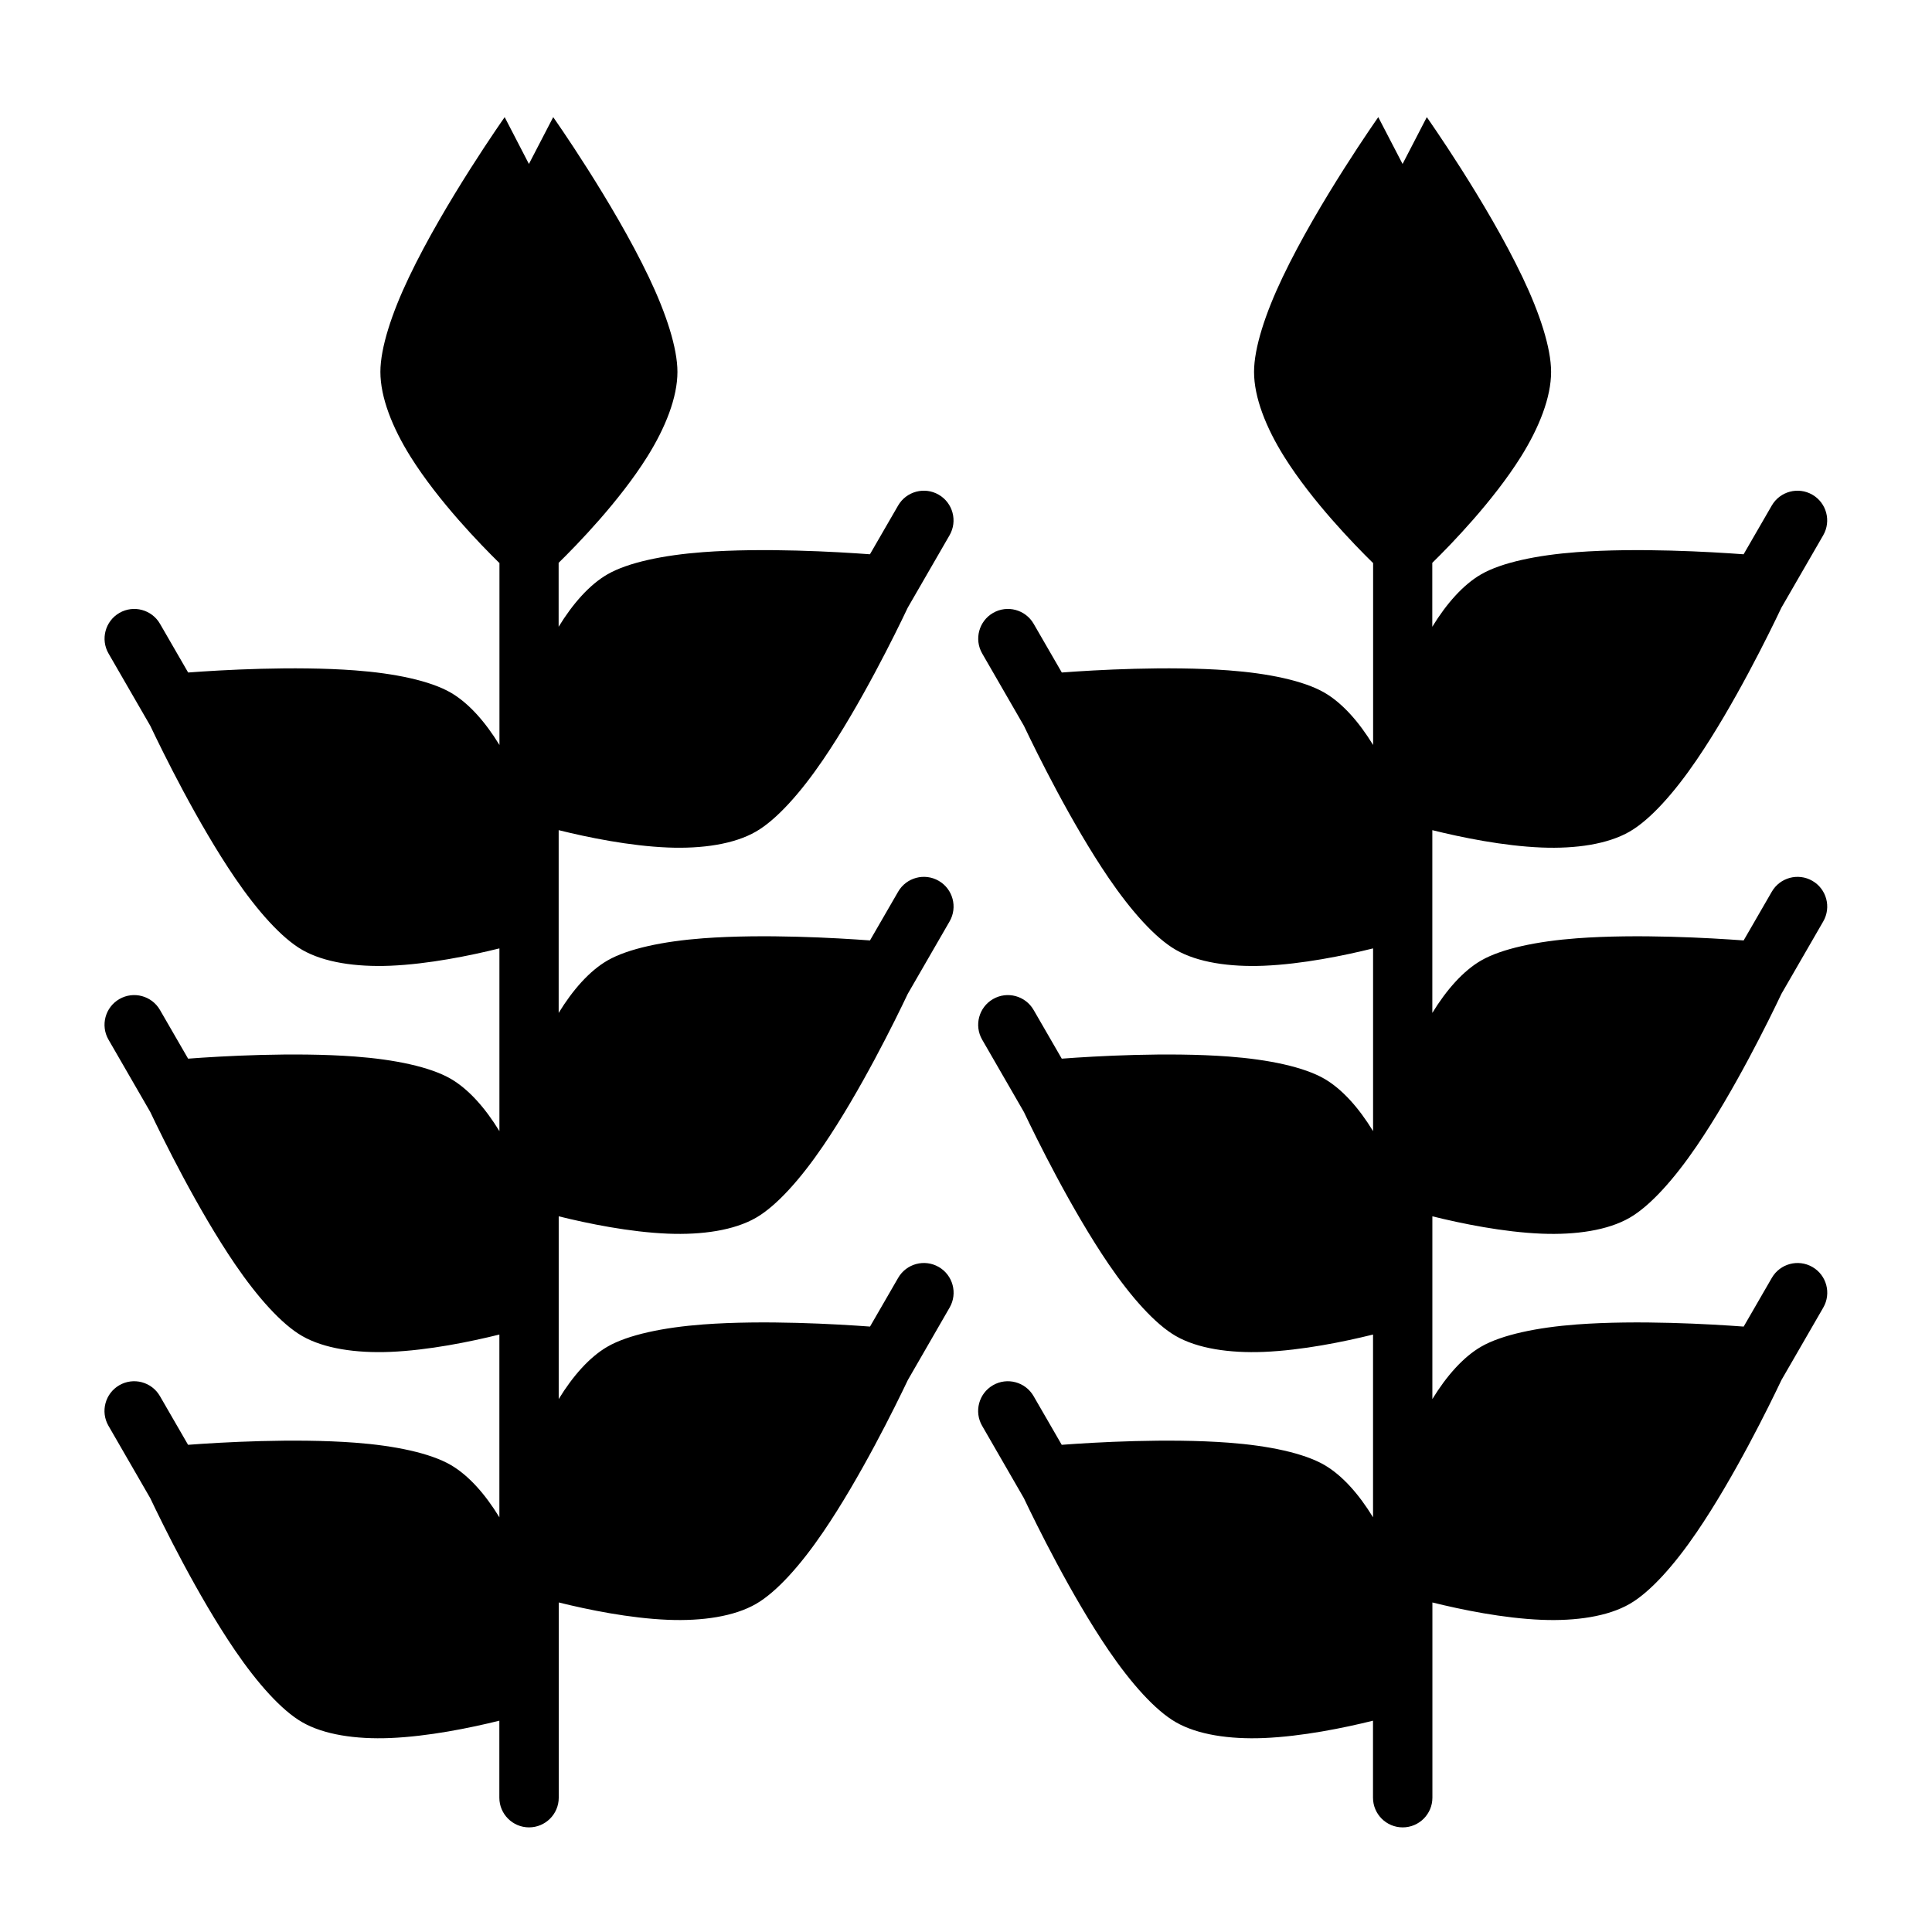 <?xml version="1.0" encoding="UTF-8"?>
<!-- Uploaded to: SVG Repo, www.svgrepo.com, Generator: SVG Repo Mixer Tools -->
<svg fill="#000000" width="800px" height="800px" version="1.1" viewBox="144 144 512 512" xmlns="http://www.w3.org/2000/svg">
 <path d="m276.36 293.16v48.27c-3.762-6.156-8.188-11.148-12.926-13.887-5.465-3.148-14.832-5.102-25.363-5.887-16.23-1.211-35.426-0.094-44.211 0.566l-7.461-12.91c-2.172-3.762-6.992-5.055-10.754-2.883-3.762 2.172-5.055 6.992-2.883 10.754l11.082 19.191c3.258 6.863 12.531 25.773 22.449 40.32 5.953 8.723 12.312 15.871 17.773 19.02 5.777 3.336 14.25 4.582 23.332 4.219 10.188-0.426 21.191-2.676 28.953-4.598v48.43c-3.762-6.156-8.188-11.148-12.926-13.887-5.465-3.148-14.832-5.102-25.363-5.887-16.23-1.211-35.426-0.094-44.211 0.566l-7.461-12.91c-2.172-3.762-6.992-5.055-10.754-2.883s-5.055 6.992-2.883 10.754l11.082 19.191c3.258 6.863 12.531 25.773 22.449 40.32 5.953 8.723 12.312 15.871 17.773 19.02 5.777 3.336 14.25 4.582 23.332 4.219 10.188-0.426 21.191-2.676 28.953-4.598v48.43c-3.762-6.156-8.188-11.148-12.926-13.887-5.465-3.148-14.832-5.102-25.363-5.887-16.23-1.211-35.426-0.094-44.211 0.566l-7.461-12.91c-2.172-3.762-6.992-5.055-10.754-2.883-3.762 2.172-5.055 6.992-2.883 10.754l11.082 19.191c3.258 6.863 12.531 25.773 22.449 40.32 5.953 8.723 12.312 15.871 17.773 19.02 5.777 3.336 14.25 4.582 23.332 4.219 10.188-0.426 21.191-2.676 28.953-4.598v20.402c0 4.344 3.527 7.871 7.871 7.871s7.871-3.527 7.871-7.871v-51.734c7.762 1.922 18.766 4.188 28.953 4.598 9.086 0.363 17.555-0.883 23.332-4.219 5.465-3.148 11.824-10.281 17.773-19.02 9.918-14.547 19.191-33.457 22.465-40.32l11.066-19.191c2.172-3.762 0.883-8.582-2.883-10.754-3.762-2.172-8.582-0.883-10.754 2.883l-7.461 12.91c-8.785-0.645-27.977-1.777-44.211-0.566-10.531 0.789-19.902 2.738-25.363 5.887-4.738 2.738-9.164 7.746-12.926 13.887v-48.43c7.762 1.922 18.766 4.188 28.953 4.598 9.086 0.363 17.555-0.883 23.332-4.219 5.465-3.148 11.824-10.281 17.773-19.02 9.918-14.547 19.191-33.457 22.449-40.32l11.082-19.191c2.172-3.762 0.883-8.582-2.883-10.754-3.762-2.172-8.582-0.883-10.754 2.883l-7.461 12.91c-8.785-0.645-27.977-1.777-44.211-0.566-10.531 0.789-19.902 2.738-25.363 5.887-4.738 2.738-9.164 7.746-12.926 13.887v-48.43c7.762 1.922 18.766 4.188 28.953 4.598 9.086 0.363 17.555-0.883 23.332-4.219 5.465-3.148 11.824-10.281 17.773-19.02 9.918-14.547 19.191-33.457 22.449-40.32l11.082-19.191c2.172-3.762 0.883-8.582-2.883-10.754-3.762-2.172-8.582-0.883-10.754 2.883l-7.461 12.91c-8.785-0.645-27.977-1.777-44.211-0.566-10.531 0.789-19.902 2.738-25.363 5.887-4.738 2.738-9.164 7.746-12.926 13.887v-16.941c4.961-4.863 16.09-16.312 23.488-28.117 4.848-7.746 7.996-15.742 7.996-22.484 0-6.344-2.992-15.508-7.574-25.098-9.508-19.949-25.348-42.414-25.348-42.414l-6.438 12.406-6.422-12.406s-15.855 22.465-25.363 42.414c-4.582 9.59-7.574 18.75-7.574 25.098 0 6.738 3.148 14.738 7.996 22.484 7.398 11.809 18.531 23.254 23.488 28.117zm231.53 0v48.27c-3.762-6.156-8.188-11.148-12.926-13.887-5.465-3.148-14.832-5.102-25.363-5.887-16.23-1.211-35.426-0.094-44.211 0.566l-7.461-12.91c-2.172-3.762-6.992-5.055-10.754-2.883-3.762 2.172-5.055 6.992-2.883 10.754l11.066 19.176c3.273 6.879 12.547 25.773 22.465 40.336 5.953 8.723 12.312 15.871 17.773 19.02 5.777 3.336 14.25 4.582 23.332 4.219 10.188-0.426 21.191-2.676 28.953-4.598v48.43c-3.762-6.156-8.188-11.148-12.926-13.887-5.465-3.148-14.832-5.102-25.363-5.887-16.23-1.211-35.426-0.094-44.211 0.566l-7.461-12.91c-2.172-3.762-6.992-5.055-10.754-2.883s-5.055 6.992-2.883 10.754l11.066 19.176c3.273 6.879 12.547 25.773 22.465 40.336 5.953 8.723 12.312 15.871 17.773 19.02 5.777 3.336 14.25 4.582 23.332 4.219 10.188-0.426 21.191-2.676 28.953-4.598v48.43c-3.762-6.156-8.188-11.148-12.926-13.887-5.465-3.148-14.832-5.102-25.363-5.887-16.23-1.211-35.426-0.094-44.211 0.566l-7.461-12.91c-2.172-3.762-6.992-5.055-10.754-2.883-3.762 2.172-5.055 6.992-2.883 10.754l11.066 19.176c3.273 6.879 12.547 25.773 22.465 40.336 5.953 8.723 12.312 15.871 17.773 19.02 5.777 3.336 14.25 4.582 23.332 4.219 10.188-0.426 21.191-2.676 28.953-4.598v20.402c0 4.344 3.527 7.871 7.871 7.871s7.871-3.527 7.871-7.871v-51.734c7.762 1.922 18.766 4.188 28.953 4.598 9.086 0.363 17.555-0.883 23.332-4.219 5.465-3.148 11.824-10.281 17.773-19.02 9.918-14.547 19.191-33.457 22.449-40.32l11.082-19.191c2.172-3.762 0.883-8.582-2.883-10.754-3.762-2.172-8.582-0.883-10.754 2.883l-7.461 12.91c-8.785-0.645-27.977-1.777-44.211-0.566-10.531 0.789-19.902 2.738-25.363 5.887-4.738 2.738-9.164 7.746-12.926 13.887v-48.43c7.762 1.922 18.766 4.188 28.953 4.598 9.086 0.363 17.555-0.883 23.332-4.219 5.465-3.148 11.824-10.281 17.773-19.02 9.918-14.547 19.191-33.457 22.449-40.32l11.082-19.191c2.172-3.762 0.883-8.582-2.883-10.754-3.762-2.172-8.582-0.883-10.754 2.883l-7.461 12.91c-8.785-0.645-27.977-1.777-44.211-0.566-10.531 0.789-19.902 2.738-25.363 5.887-4.738 2.738-9.164 7.746-12.926 13.887v-48.43c7.762 1.922 18.766 4.188 28.953 4.598 9.086 0.363 17.555-0.883 23.332-4.219 5.465-3.148 11.824-10.281 17.773-19.02 9.918-14.547 19.191-33.457 22.449-40.32l11.082-19.191c2.172-3.762 0.883-8.582-2.883-10.754-3.762-2.172-8.582-0.883-10.754 2.883l-7.461 12.91c-8.785-0.645-27.977-1.777-44.211-0.566-10.531 0.789-19.902 2.738-25.363 5.887-4.738 2.738-9.164 7.746-12.926 13.887v-16.941c4.961-4.863 16.09-16.312 23.488-28.117 4.848-7.746 7.996-15.742 7.996-22.484 0-6.344-2.992-15.508-7.574-25.098-9.508-19.949-25.363-42.414-25.363-42.414l-6.422 12.406-6.438-12.406s-15.84 22.465-25.348 42.414c-4.582 9.59-7.574 18.75-7.574 25.098 0 6.738 3.148 14.738 7.996 22.484 7.398 11.809 18.531 23.254 23.488 28.117z" fill-rule="evenodd"/>
</svg>